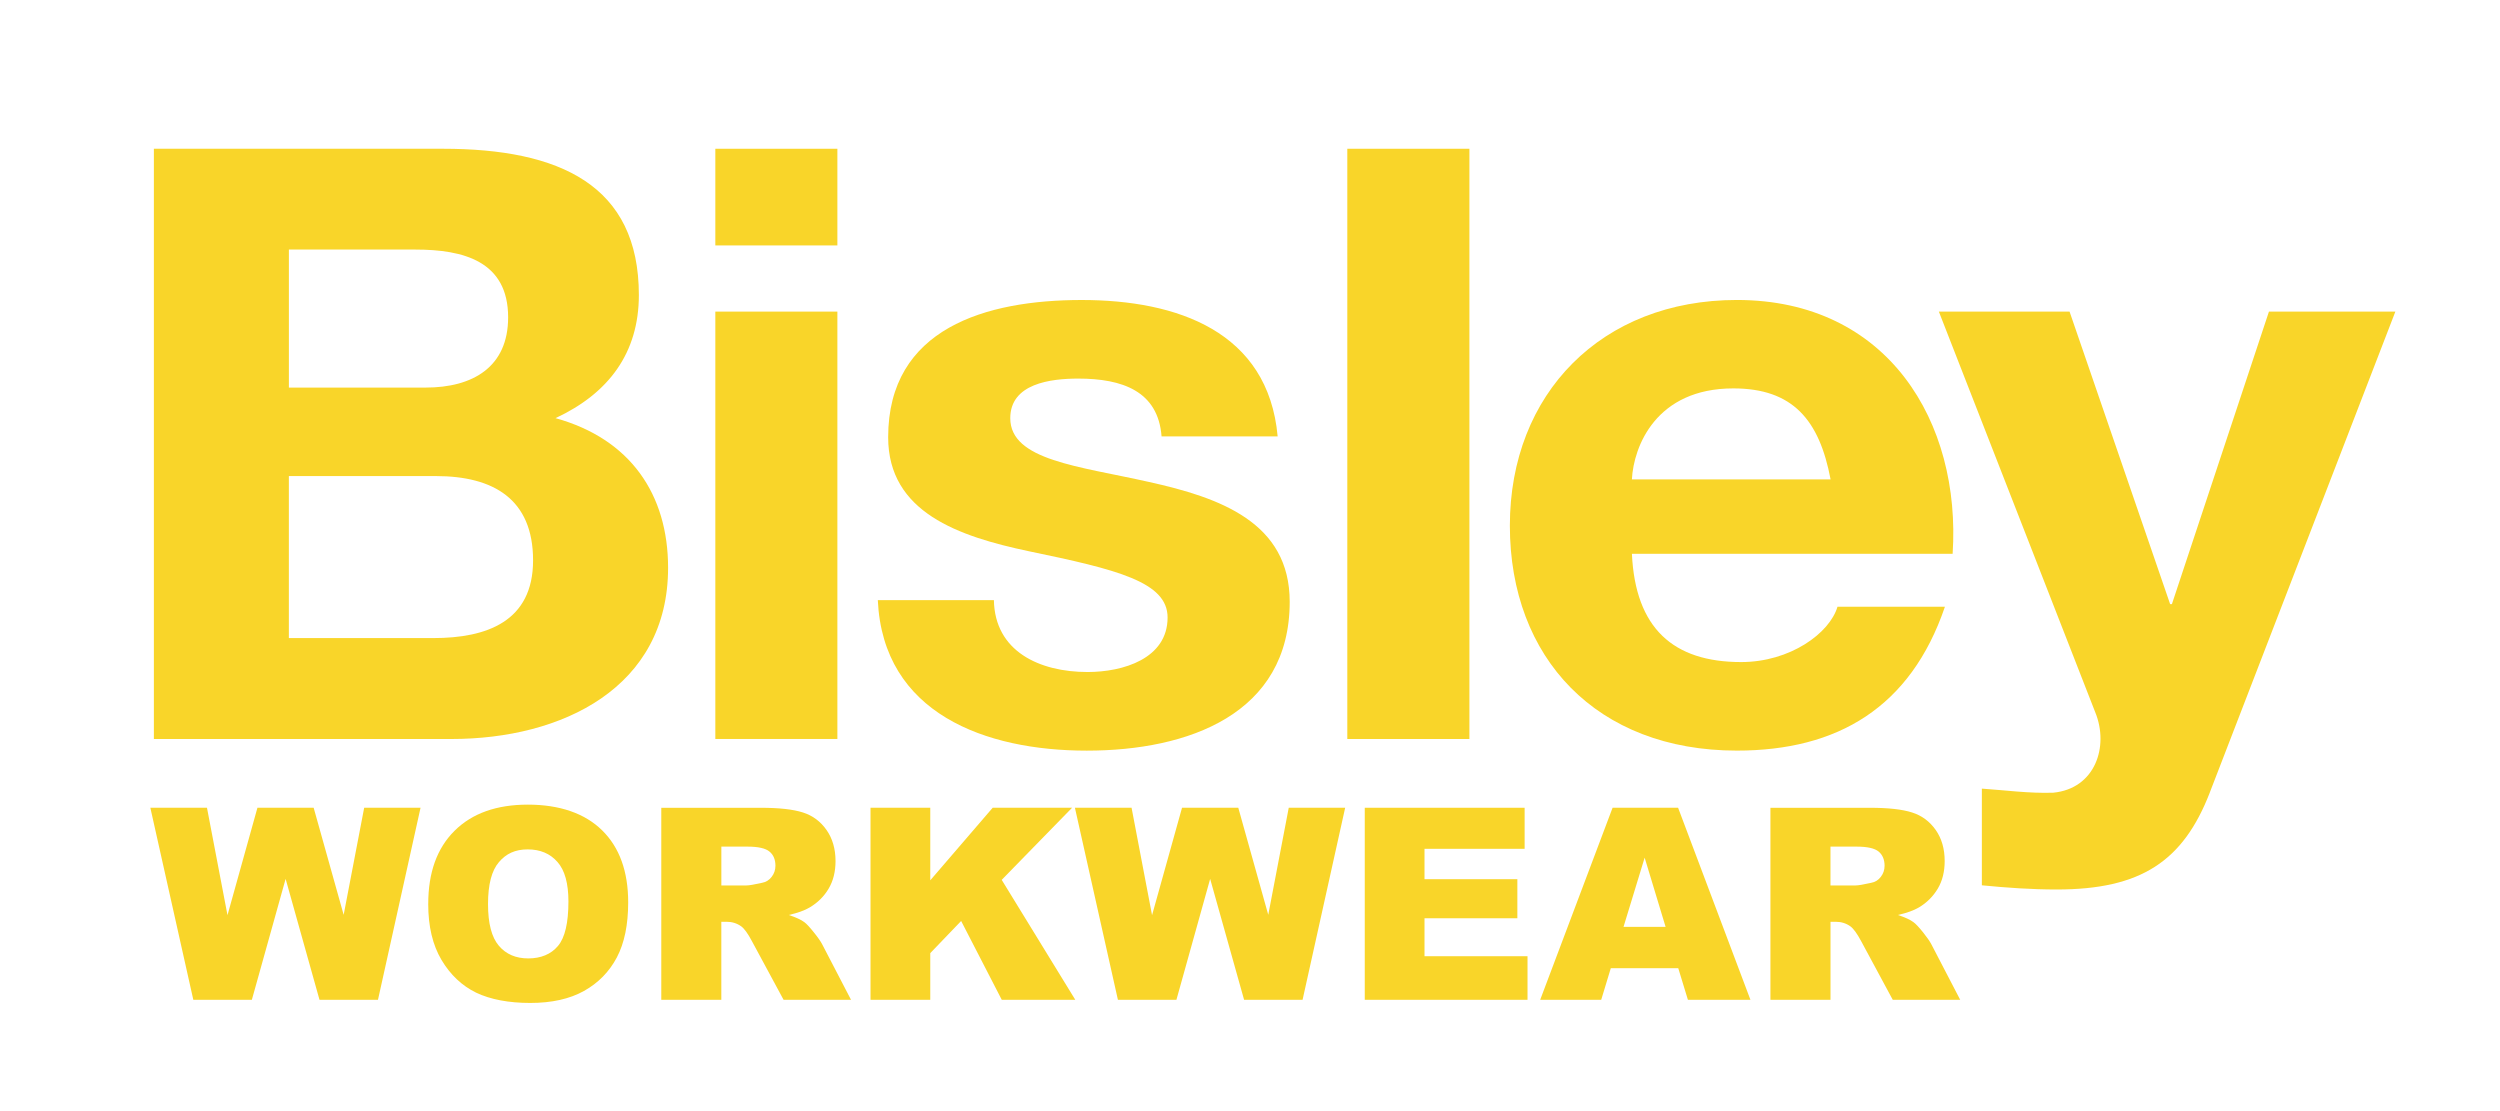 <?xml version="1.0" encoding="UTF-8"?><svg id="Layer_1" xmlns="http://www.w3.org/2000/svg" viewBox="0 0 864 384"><defs><style>.cls-1{fill:#f9d529;}</style></defs><path class="cls-1" d="M53.18,51.41h99.87c40.39,0,67.74,12.56,67.74,50.55,0,20-10.42,34-28.81,42.55,25.85,7.17,38.91,26.31,38.91,51.72,0,41.41-36.57,59.17-74.9,59.17H53.18V51.41ZM99.84,133.95h47.26c16.33,0,28.51-7.13,28.51-24.27,0-19.42-15.46-23.43-32.06-23.43h-43.71v47.7ZM99.84,220.52h49.93c18.42,0,34.46-5.72,34.46-26.86s-13.67-29.13-33.59-29.13h-50.81v55.99Z"/><path class="cls-1" d="M289.4,84.82h-42.18v-33.41h42.18v33.41ZM247.22,107.69h42.18v147.7h-42.18V107.69Z"/><path class="cls-1" d="M343.49,207.39c.3,17.72,15.75,24.86,32.38,24.86,12.2,0,27.65-4.58,27.65-18.85,0-12.31-17.53-16.58-47.85-22.87-24.34-5.14-48.72-13.44-48.72-39.42,0-37.71,33.89-47.43,66.86-47.43s64.47,10.85,67.75,47.15h-40.12c-1.19-15.71-13.67-19.99-28.8-19.99-9.53,0-23.49,1.7-23.49,13.69,0,14.58,23.79,16.58,47.83,22.01,24.66,5.45,48.74,14,48.74,41.44,0,38.82-35.08,51.44-70.13,51.44s-70.43-12.87-72.22-52.02h40.12Z"/><rect class="cls-1" x="465.63" y="51.41" width="42.2" height="203.99"/><path class="cls-1" d="M563.99,191.41c1.19,25.69,14.26,37.4,37.76,37.4,16.92,0,30.59-9.98,33.29-19.13h37.13c-11.88,34.86-37.13,49.73-71.91,49.73-48.43,0-78.45-32-78.45-77.73s31.78-78.01,78.45-78.01c52.28,0,77.55,42.3,74.57,87.73h-110.84ZM632.65,165.68c-3.88-20.56-13.08-31.45-33.61-31.45-26.73,0-34.46,20.02-35.06,31.45h68.67Z"/><path class="cls-1" d="M763.69,273.96c-9.22,23.72-23.79,33.45-52.91,33.45-8.59,0-17.23-.6-25.85-1.45v-33.41c8.01.54,16.35,1.69,24.66,1.41,14.56-1.41,19.32-15.99,14.56-27.72l-54.08-138.55h45.17l34.76,101.1h.61l33.54-101.1h43.69l-64.16,166.27Z"/><polygon class="cls-1" points="125.86 279.16 118.77 316.17 108.4 279.16 88.97 279.16 78.62 316.28 71.53 279.16 51.96 279.16 66.81 345.53 87.04 345.53 98.71 303.74 110.42 345.53 130.63 345.53 145.34 279.16 125.86 279.16"/><path class="cls-1" d="M148,312.4c0-10.84,3.01-19.24,9.09-25.28,6.07-6.03,14.52-9.04,25.36-9.04s19.64,2.96,25.65,8.89c6.01,5.91,9,14.22,9,24.89,0,7.74-1.31,14.09-3.93,19.05-2.62,4.95-6.41,8.81-11.37,11.58-4.96,2.76-11.15,4.13-18.55,4.13s-13.74-1.19-18.69-3.55c-4.92-2.4-8.91-6.17-11.98-11.32-3.06-5.15-4.59-11.61-4.59-19.35M168.66,312.44c0,6.71,1.25,11.49,3.75,14.42,2.48,2.92,5.87,4.37,10.17,4.37s7.84-1.43,10.24-4.29c2.42-2.85,3.63-7.98,3.63-15.39,0-6.23-1.25-10.79-3.79-13.65-2.51-2.88-5.95-4.35-10.28-4.35s-7.46,1.47-9.95,4.4c-2.52,2.92-3.77,7.75-3.77,14.48"/><path class="cls-1" d="M228.54,345.53v-66.36h34.36c6.37,0,11.23.54,14.61,1.63,3.35,1.07,6.07,3.09,8.13,6.03,2.06,2.94,3.12,6.53,3.12,10.76,0,3.67-.8,6.86-2.38,9.52-1.56,2.66-3.75,4.84-6.53,6.49-1.75,1.05-4.17,1.92-7.25,2.62,2.44.81,4.23,1.62,5.35,2.46.76.54,1.85,1.71,3.27,3.49,1.45,1.79,2.41,3.18,2.9,4.13l10,19.24h-23.31l-10.97-20.32c-1.37-2.6-2.62-4.32-3.71-5.1-1.47-1.04-3.15-1.55-5.02-1.55h-1.82v26.96h-20.75ZM249.29,306.01h8.66c.93,0,2.74-.3,5.41-.91,1.36-.24,2.46-.93,3.33-2.06.85-1.09,1.3-2.38,1.3-3.83,0-2.12-.68-3.77-2.04-4.89-1.35-1.15-3.9-1.73-7.64-1.73h-9.01v13.43Z"/><polygon class="cls-1" points="300.85 279.16 321.5 279.16 321.5 304.24 343.07 279.16 370.51 279.16 346.19 304.08 371.62 345.53 346.21 345.53 332.17 318.29 321.5 329.4 321.5 345.53 300.85 345.53 300.85 279.16"/><polygon class="cls-1" points="371.49 279.16 391.07 279.16 398.15 316.29 408.51 279.16 427.95 279.16 438.31 316.16 445.39 279.16 464.89 279.16 450.17 345.53 429.96 345.53 418.23 303.74 406.57 345.53 386.35 345.53 371.49 279.16"/><polygon class="cls-1" points="471.66 279.16 526.91 279.16 526.91 293.35 492.31 293.35 492.31 303.85 524.4 303.85 524.4 317.35 492.31 317.35 492.31 330.47 527.91 330.47 527.91 345.53 471.66 345.53 471.66 279.16"/><path class="cls-1" d="M580,334.62h-23.31l-3.31,10.91h-21.09l25.02-66.37h22.64l25,66.37h-21.61l-3.33-10.91ZM575.63,320.32l-7.24-23.91-7.3,23.91h14.54Z"/><path class="cls-1" d="M611.86,345.53v-66.36h34.36c6.37,0,11.23.54,14.61,1.63,3.37,1.07,6.07,3.09,8.15,6.03,2.06,2.94,3.1,6.53,3.1,10.76,0,3.67-.8,6.86-2.38,9.52-1.59,2.66-3.75,4.84-6.51,6.49-1.79,1.05-4.18,1.92-7.27,2.62,2.44.81,4.23,1.62,5.34,2.46.78.54,1.87,1.71,3.31,3.49,1.43,1.79,2.39,3.18,2.88,4.13l10,19.24h-23.31l-10.95-20.32c-1.39-2.6-2.64-4.32-3.73-5.1-1.47-1.04-3.15-1.55-5.04-1.55h-1.8v26.96h-20.75ZM632.61,306.01h8.66c.93,0,2.72-.3,5.41-.91,1.37-.24,2.48-.93,3.33-2.06.85-1.09,1.3-2.38,1.3-3.83,0-2.12-.7-3.77-2.03-4.89-1.37-1.15-3.91-1.73-7.66-1.73h-9.01v13.43Z"/></svg>